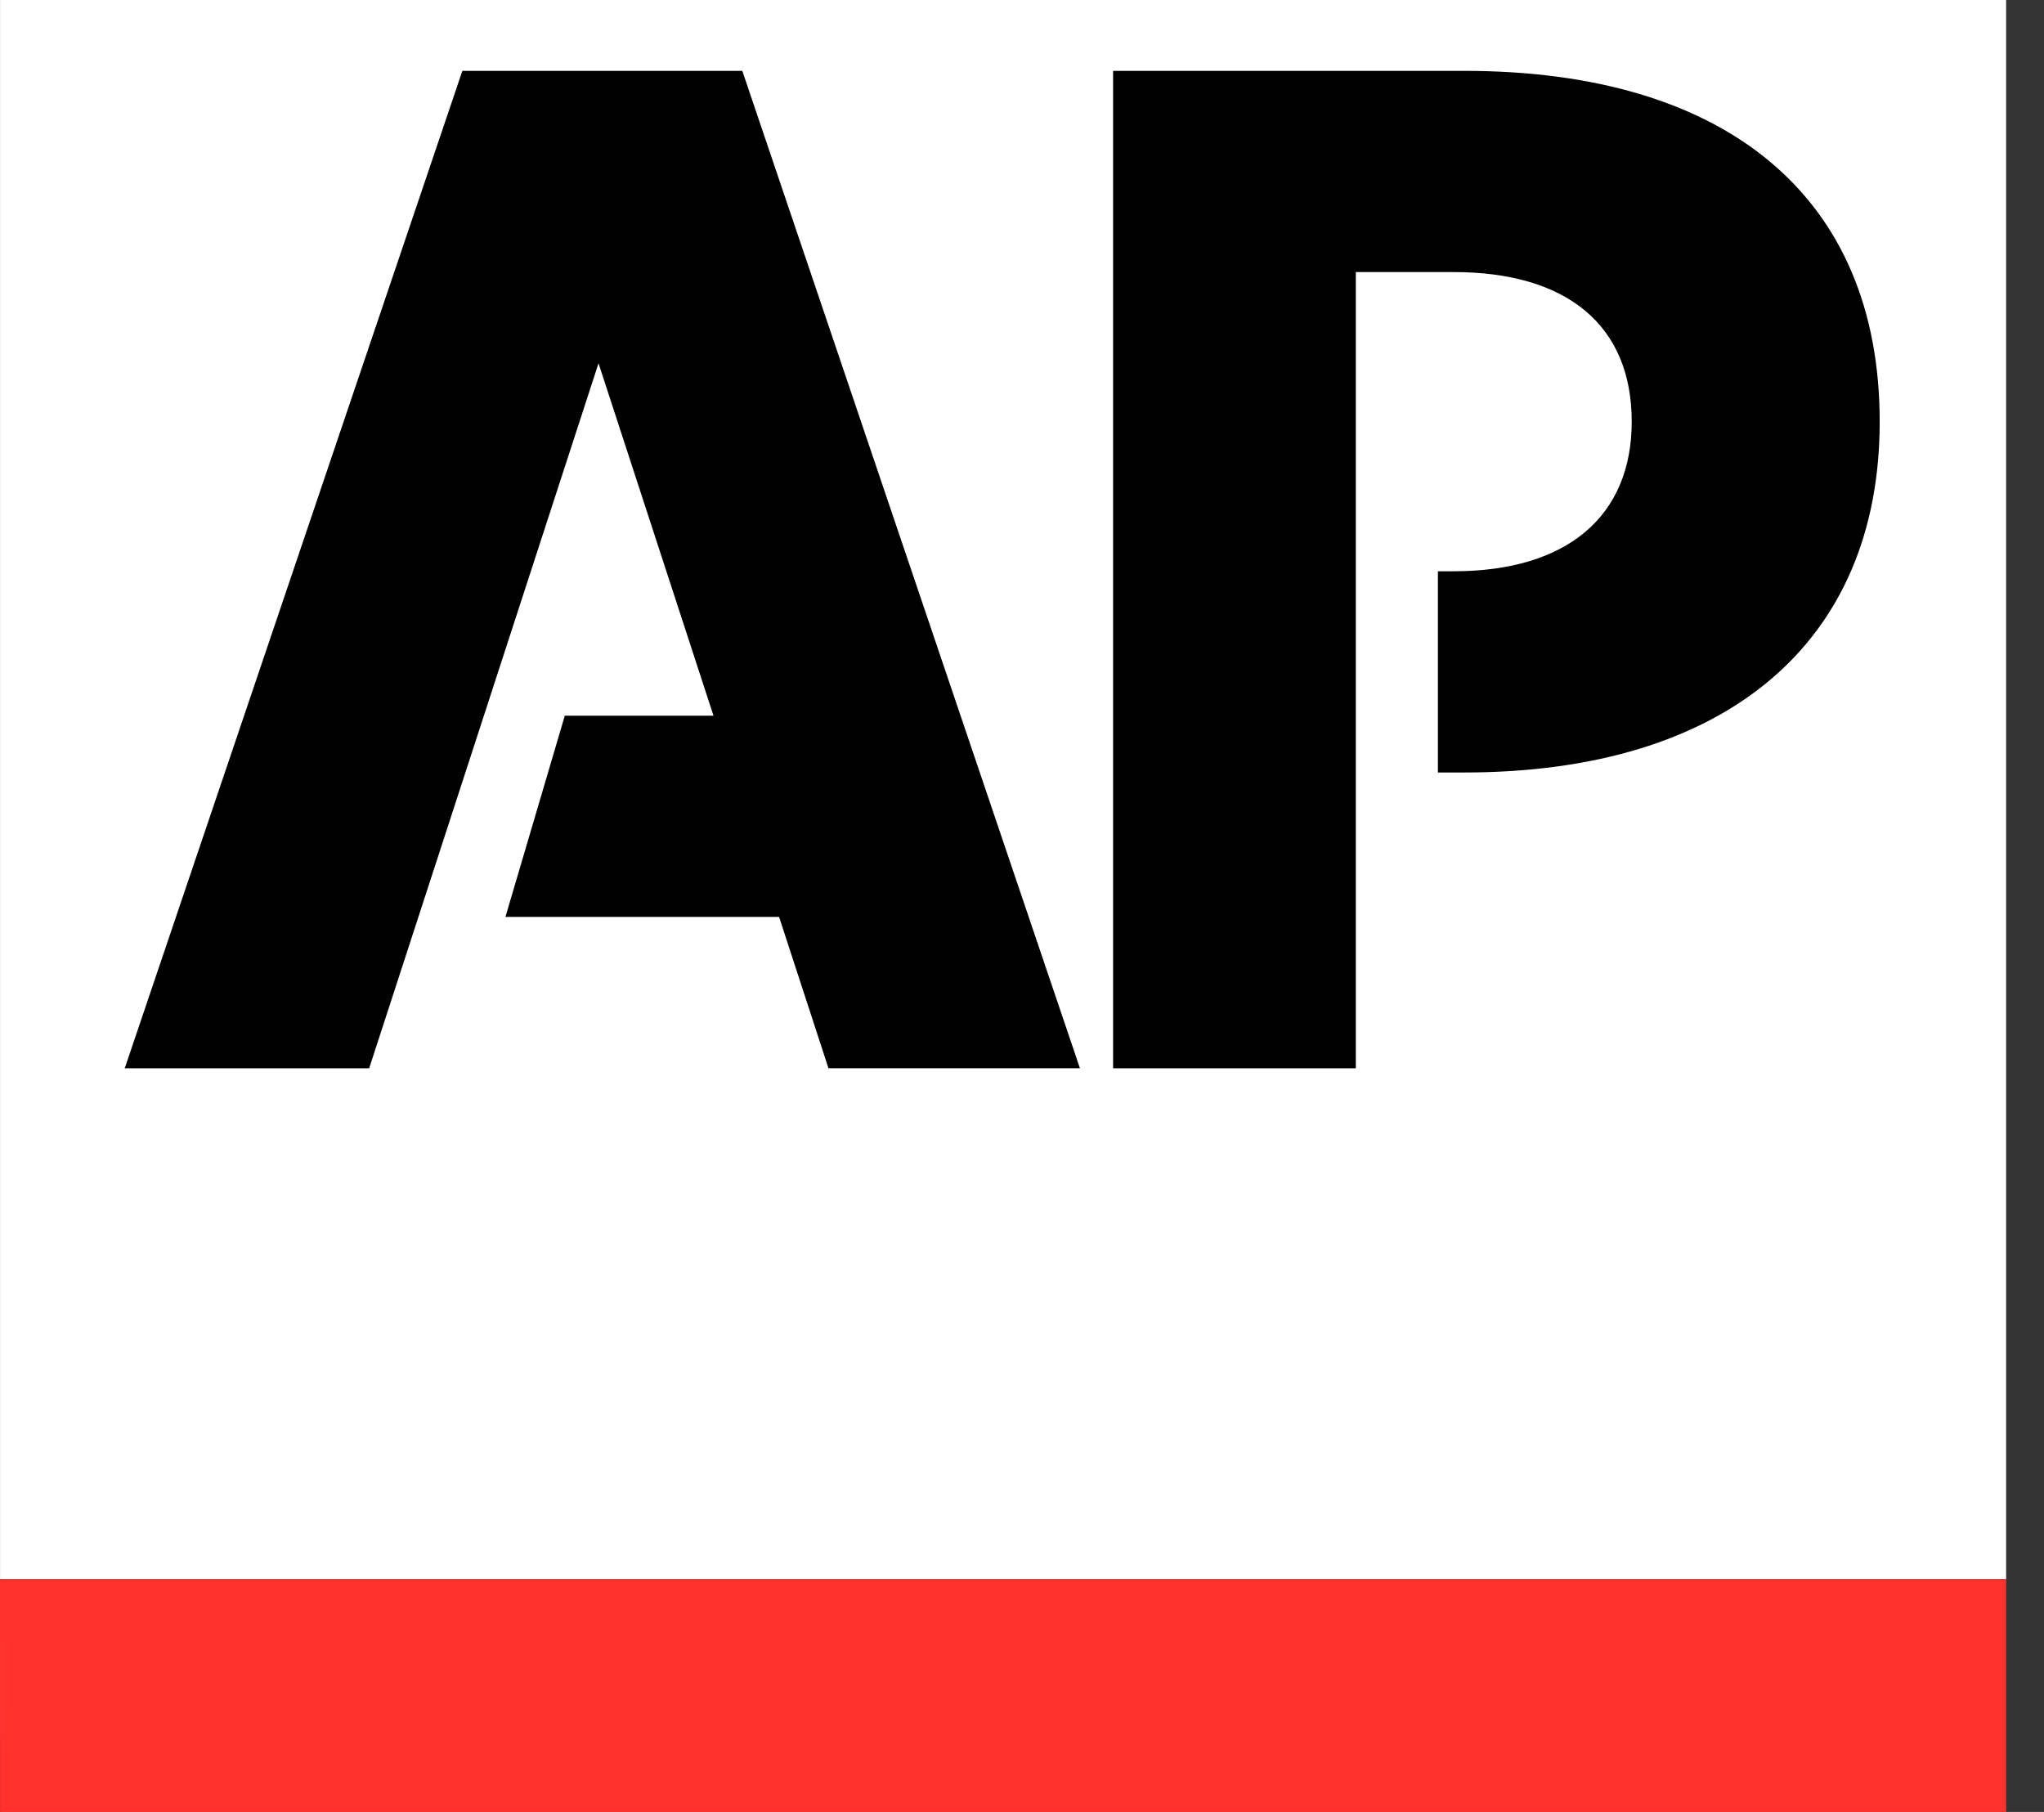 <svg width="44" height="39" viewBox="0 0 44 39" fill="none" xmlns="http://www.w3.org/2000/svg">
<rect x="0" y="0" width="44" height="39" fill="#333333" stroke="none"/>
<g clip-path="url(#clip0_146_1725)">
<path fill-rule="evenodd" clip-rule="evenodd" d="M0.001 33.99H43.186V-10.092H0.001V33.99Z" fill="white"/>
<path fill-rule="evenodd" clip-rule="evenodd" d="M0 33.99L0.001 39.111H43.185V33.99H0Z" fill="#FF322E"/>
<path fill-rule="evenodd" clip-rule="evenodd" d="M23.961 1.525V22.994H29.186V5.856H31.291C33.734 5.856 35.125 7.003 35.125 9.076C35.125 11.112 33.734 12.296 31.291 12.296H30.953V16.627H31.516C37.155 16.627 40.463 13.832 40.463 9.076C40.463 4.227 37.155 1.525 31.516 1.525H23.96L23.961 1.525ZM9.953 1.525L2.685 22.994H7.947L12.884 7.819L15.359 15.405H12.158L10.88 19.736H16.771L17.834 22.993H23.247L15.979 1.525H9.953H9.953Z" fill="black"/>
</g>
<defs>
<clipPath id="clip0_146_1725">
<rect width="43.185" height="43.185" fill="white" transform="translate(0 -4.074)"/>
</clipPath>
</defs>
</svg>
